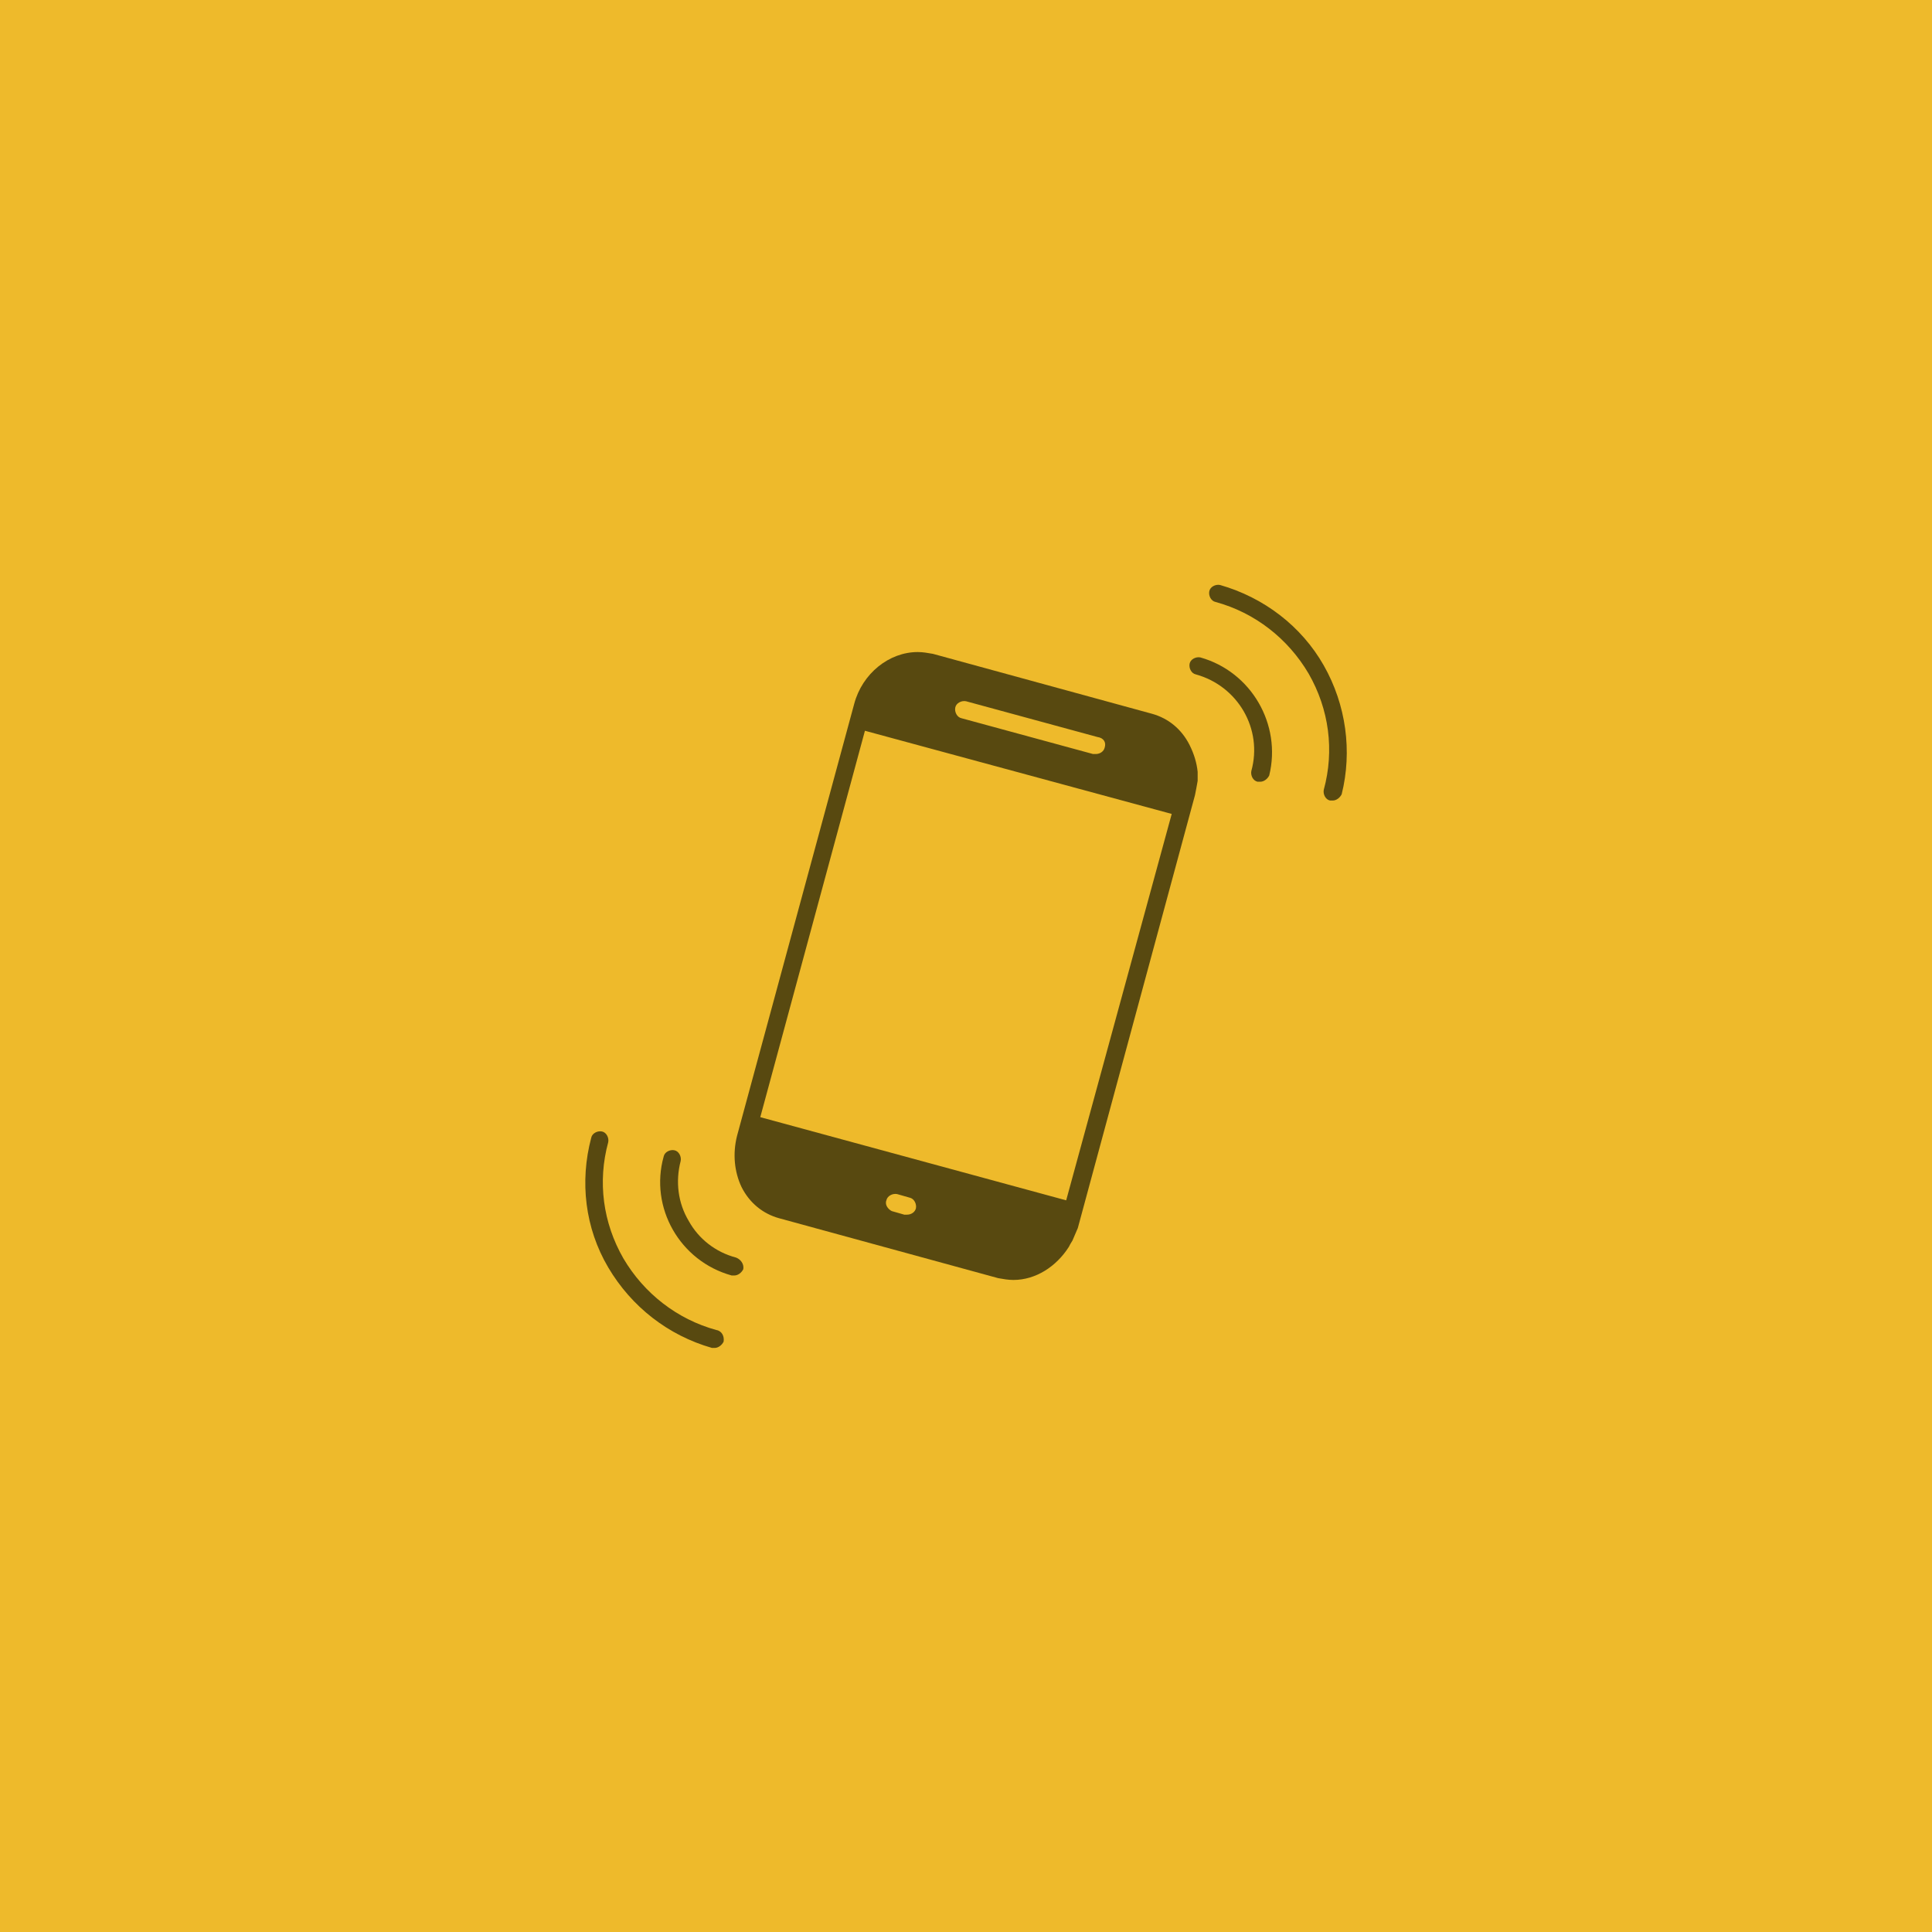 <svg version="1.0" preserveAspectRatio="xMidYMid meet" height="500" viewBox="0 0 375 375" zoomAndPan="magnify" width="500" xmlns:xlink="http://www.w3.org/1999/xlink" xmlns="http://www.w3.org/2000/svg"><defs><clipPath id="1410f9342b"><path clip-rule="nonzero" d="M 234 113.344 L 262 113.344 L 262 156 L 234 156 Z M 234 113.344"></path></clipPath><clipPath id="d17ed9a607"><path clip-rule="nonzero" d="M 113 219 L 141 219 L 141 261.844 L 113 261.844 Z M 113 219"></path></clipPath></defs><rect fill-opacity="1" height="450" y="-37.5" fill="#ffffff" width="450" x="-37.5"></rect><rect fill-opacity="1" height="450" y="-37.5" fill="#eeba2b" width="450" x="-37.5"></rect><path fill-rule="nonzero" fill-opacity="1" d="M 230.902 144.617 C 229.34 141.492 226.734 139.41 223.609 138.543 L 181.078 126.91 C 180.035 126.734 179.168 126.562 178.125 126.562 C 172.57 126.562 167.359 130.73 165.797 136.633 L 143.055 220.484 C 142.188 223.957 142.535 227.43 143.922 230.383 C 145.484 233.508 148.09 235.59 151.215 236.457 L 193.75 248.09 C 194.793 248.266 195.66 248.438 196.703 248.438 C 201.043 248.438 205.035 245.832 207.465 242.016 C 207.641 241.668 207.812 241.32 208.16 240.797 C 208.508 239.93 208.855 239.234 209.203 238.367 L 231.945 154.34 C 232.117 153.473 232.293 152.605 232.465 151.562 C 232.465 151.043 232.465 150.348 232.465 149.828 C 232.293 148.09 231.77 146.355 230.902 144.617 Z M 214.41 145.141 C 214.234 145.832 213.543 146.355 212.672 146.355 C 212.5 146.355 212.328 146.355 212.152 146.355 L 186.633 139.41 C 185.766 139.234 185.242 138.195 185.418 137.328 C 185.59 136.457 186.633 135.938 187.5 136.109 L 213.02 143.055 C 214.234 143.23 214.758 144.098 214.41 145.141 Z M 227.43 157.984 L 206.945 232.984 L 147.57 216.84 L 167.883 141.84 Z M 172.047 232.984 C 172.223 232.117 173.266 231.598 174.133 231.77 L 176.562 232.465 C 177.43 232.641 177.953 233.68 177.777 234.547 C 177.605 235.242 176.91 235.766 176.043 235.766 C 175.867 235.766 175.695 235.766 175.52 235.766 L 173.09 235.07 C 172.395 234.723 171.703 233.855 172.047 232.984 Z M 172.047 232.984" fill="#584910"></path><path fill-rule="nonzero" fill-opacity="1" d="M 232.984 127.605 C 232.117 127.43 231.078 127.953 230.902 128.82 C 230.73 129.688 231.25 130.73 232.117 130.902 C 240.277 133.16 245.141 141.492 242.883 149.652 C 242.707 150.52 243.23 151.562 244.098 151.734 C 244.27 151.734 244.445 151.734 244.617 151.734 C 245.312 151.734 246.008 151.215 246.355 150.52 C 248.785 140.625 242.883 130.383 232.984 127.605 Z M 232.984 127.605" fill="#584910"></path><g clip-path="url(#1410f9342b)"><path fill-rule="nonzero" fill-opacity="1" d="M 256.945 129.168 C 252.605 121.527 245.312 115.973 236.805 113.543 C 235.938 113.367 234.895 113.891 234.723 114.758 C 234.547 115.625 235.07 116.668 235.938 116.84 C 243.578 118.922 250 123.957 253.992 130.73 C 257.984 137.672 259.027 145.66 256.945 153.297 C 256.77 154.168 257.293 155.207 258.16 155.383 C 258.332 155.383 258.508 155.383 258.68 155.383 C 259.375 155.383 260.07 154.859 260.418 154.168 C 262.5 145.832 261.285 136.805 256.945 129.168 Z M 256.945 129.168" fill="#584910"></path></g><path fill-rule="nonzero" fill-opacity="1" d="M 142.883 244.098 C 138.891 243.055 135.59 240.453 133.68 236.98 C 131.598 233.508 131.078 229.34 132.117 225.348 C 132.293 224.48 131.77 223.438 130.902 223.266 C 130.035 223.09 128.992 223.609 128.82 224.48 C 126.043 234.375 131.945 244.793 142.016 247.57 C 142.188 247.57 142.359 247.57 142.535 247.57 C 143.23 247.57 143.922 247.047 144.27 246.355 C 144.445 245.312 143.75 244.445 142.883 244.098 Z M 142.883 244.098" fill="#584910"></path><g clip-path="url(#d17ed9a607)"><path fill-rule="nonzero" fill-opacity="1" d="M 139.062 258.16 C 131.422 256.078 125 251.043 121.008 244.27 C 117.016 237.328 115.973 229.34 118.055 221.703 C 118.23 220.832 117.707 219.793 116.84 219.617 C 115.973 219.445 114.93 219.965 114.758 220.832 C 112.5 229.34 113.543 238.367 118.055 246.008 C 122.57 253.645 129.688 259.203 138.195 261.633 C 138.367 261.633 138.543 261.633 138.715 261.633 C 139.41 261.633 140.105 261.109 140.453 260.418 C 140.625 259.375 140.105 258.332 139.062 258.16 Z M 139.062 258.16" fill="#584910"></path></g></svg>